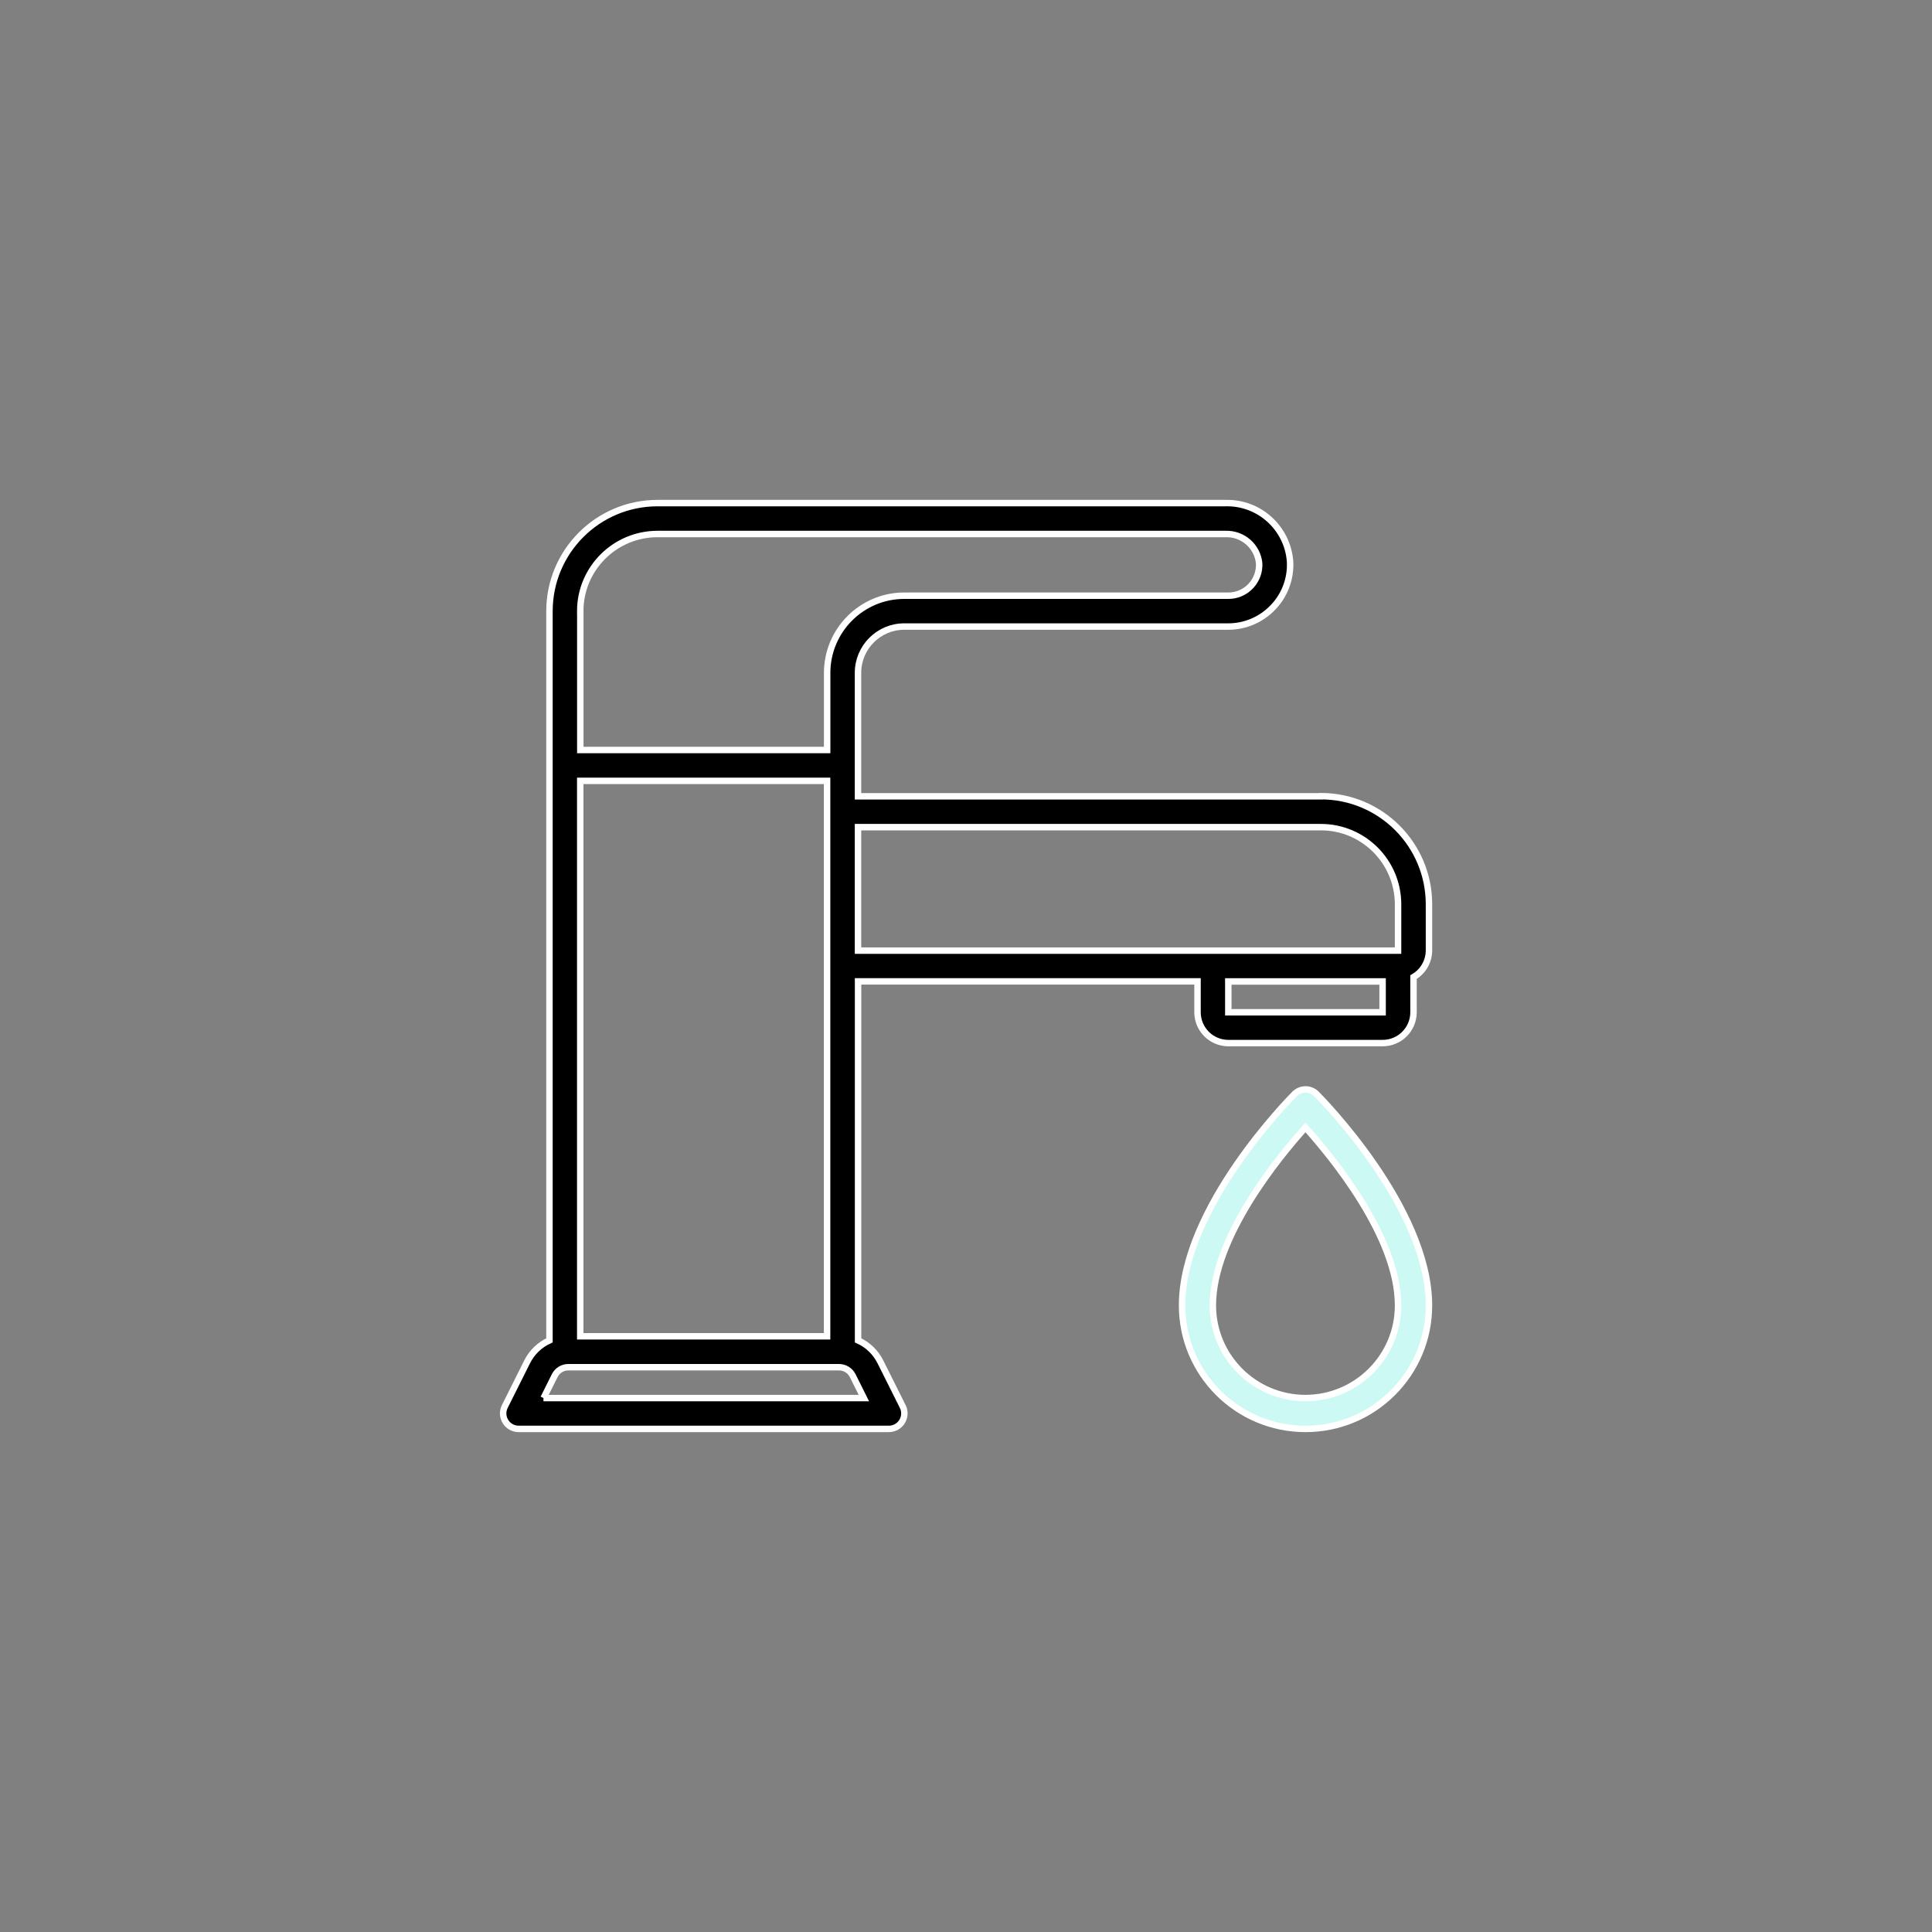 <svg viewBox="0 0 300 300" version="1.1" xmlns="http://www.w3.org/2000/svg" id="Layer_1">
  
  <rect x="0" y="0" width="300" height="300" fill="#808080" stroke="none"/>
  
  <defs>
    <style>
      .st0 {
        fill: #07212b;
      }

      .st0, .st1, .st2, .st3, .st4 {
        stroke-miterlimit: 10;
      }

      .st0, .st3 {
        fill-rule: evenodd;
        stroke: #07212b;
        stroke-width: .25px;
      }

      .st1, .st2, .st4 {
        stroke: #fff;
      }

      .st1, .st5 {
        display: none;
      }

      .st2, .st3 {
        fill: #ccf9f3;
      }
    </style>
  </defs>
  <g class="st5">
    <path d="M99.68,175.13c-.89-1.07-2.21-1.69-3.6-1.69s-2.71.62-3.6,1.69c0,0-12.81,15.75-12.81,28.79,0,9.06,7.35,16.41,16.41,16.41s16.41-7.35,16.41-16.41c0-13.04-12.81-28.79-12.81-28.79ZM96.08,186.09c1.1,1.66,2.31,3.66,3.42,5.83,1.92,3.74,3.61,8.01,3.61,12s-3.15,7.03-7.03,7.03-7.03-3.15-7.03-7.03,1.69-8.27,3.61-12c1.11-2.17,2.33-4.16,3.42-5.83Z" class="st3"></path>
    <path d="M164.07,130.58v-14.64c0-2.34-1.72-4.31-4.03-4.64l-53.56-7.65c-4.62-.66-8.05-4.62-8.05-9.28v-5.31c0-5.18,4.2-9.38,9.38-9.38h98.46c3.73,0,7.31,1.48,9.94,4.12,2.64,2.64,4.12,6.21,4.12,9.94v121.91c0,2.59-2.1,4.69-4.69,4.69h-46.89c-2.59,0-4.69-2.1-4.69-4.69v-39.15l-51.58-22.92v5.81c0,.59-.11,1.17-.32,1.72-.51,1.29-1.59,2.31-2.92,2.74-.47.15-.96.23-1.45.23h-23.44c-1.03,0-2.03-.34-2.85-.97-1.15-.88-1.84-2.27-1.84-3.72v-28.13c0-5.18,4.2-9.38,9.38-9.38h9.07l1.24.08,64.71,8.63ZM173.44,126.56v84.4h37.51v-84.4h-37.51ZM164.07,140.04v26.19l-75.02-33.34v-1.64h9.07c-.09,0,.17.02,0,0l65.95,8.8ZM89.05,154.69v-11.54l14.07,6.25v5.29h-14.07ZM107.8,94.36v-5.31h98.46c1.24,0,2.44.49,3.31,1.37.88.88,1.37,2.07,1.37,3.31v23.44h-37.51v-1.24c0-7-5.15-12.94-12.08-13.93l-53.56-7.65Z" class="st0"></path>
  </g>
  <g id="Page-1">
    <g id="_x30_59---Tap">
      <path d="M205.11,123.65h-71.88v-19.17c0-3.97,3.22-7.19,7.19-7.19h50.31c2.63,0,5.14-1.08,6.95-2.99,1.83-1.9,2.78-4.48,2.64-7.11-.39-5.2-4.78-9.19-9.99-9.07h-88.24c-9.26.01-16.76,7.51-16.77,16.77v113.24c-1.51.68-2.73,1.86-3.47,3.34l-3.47,6.94c-.37.74-.33,1.63.11,2.33.44.71,1.21,1.14,2.04,1.14h57.5c.83,0,1.6-.43,2.04-1.14.44-.71.48-1.59.11-2.33l-3.47-6.94c-.74-1.48-1.96-2.66-3.47-3.34v-55.74h52.71v4.79c0,2.65,2.15,4.79,4.79,4.79h23.96c2.65,0,4.79-2.15,4.79-4.79v-5.46c1.48-.85,2.39-2.42,2.4-4.13v-7.19c-.01-9.26-7.51-16.76-16.77-16.77ZM90.1,121.25h38.33v86.25h-38.33v-86.25ZM90.1,94.9c0-6.61,5.37-11.97,11.98-11.98h88.24c2.65-.08,4.92,1.89,5.2,4.53.07,1.32-.4,2.6-1.31,3.56-.91.96-2.17,1.5-3.48,1.49h-50.31c-6.61,0-11.97,5.37-11.98,11.98v11.98h-38.33v-21.56ZM84.4,217.09l1.73-3.47c.4-.81,1.23-1.33,2.14-1.32h42c.91,0,1.74.51,2.14,1.32l1.73,3.47h-49.75ZM214.69,157.19h-23.96v-4.79h23.96v4.79ZM217.09,147.61h-83.86v-19.17h71.88c6.61,0,11.97,5.37,11.98,11.98v7.19Z" class="st4" id="Shape"></path>
      <path d="M97.29,126.04c-1.32,0-2.4,1.07-2.4,2.4v4.79c0,1.32,1.07,2.4,2.4,2.4s2.4-1.07,2.4-2.4v-4.79c0-1.32-1.07-2.4-2.4-2.4Z" class="st1" data-name="Shape" id="Shape1"></path>
      <path d="M97.29,140.42c-1.32,0-2.4,1.07-2.4,2.4v35.94c0,1.32,1.07,2.4,2.4,2.4s2.4-1.07,2.4-2.4v-35.94c0-1.32-1.07-2.4-2.4-2.4Z" class="st1" data-name="Shape" id="Shape2"></path>
      <path d="M201.02,169.87c-.7.71-17.47,17.65-17.47,32.84,0,10.59,8.58,19.17,19.17,19.17s19.17-8.58,19.17-19.17c0-15.19-16.76-32.13-17.47-32.84-.94-.94-2.45-.94-3.39,0ZM202.71,217.09c-7.94,0-14.37-6.44-14.38-14.38,0-10.6,10.24-23.05,14.38-27.64,4.13,4.59,14.38,17.04,14.38,27.64,0,7.94-6.44,14.37-14.38,14.38Z" class="st2" data-name="Shape" id="Shape3"></path>
    </g>
  </g>
</svg>